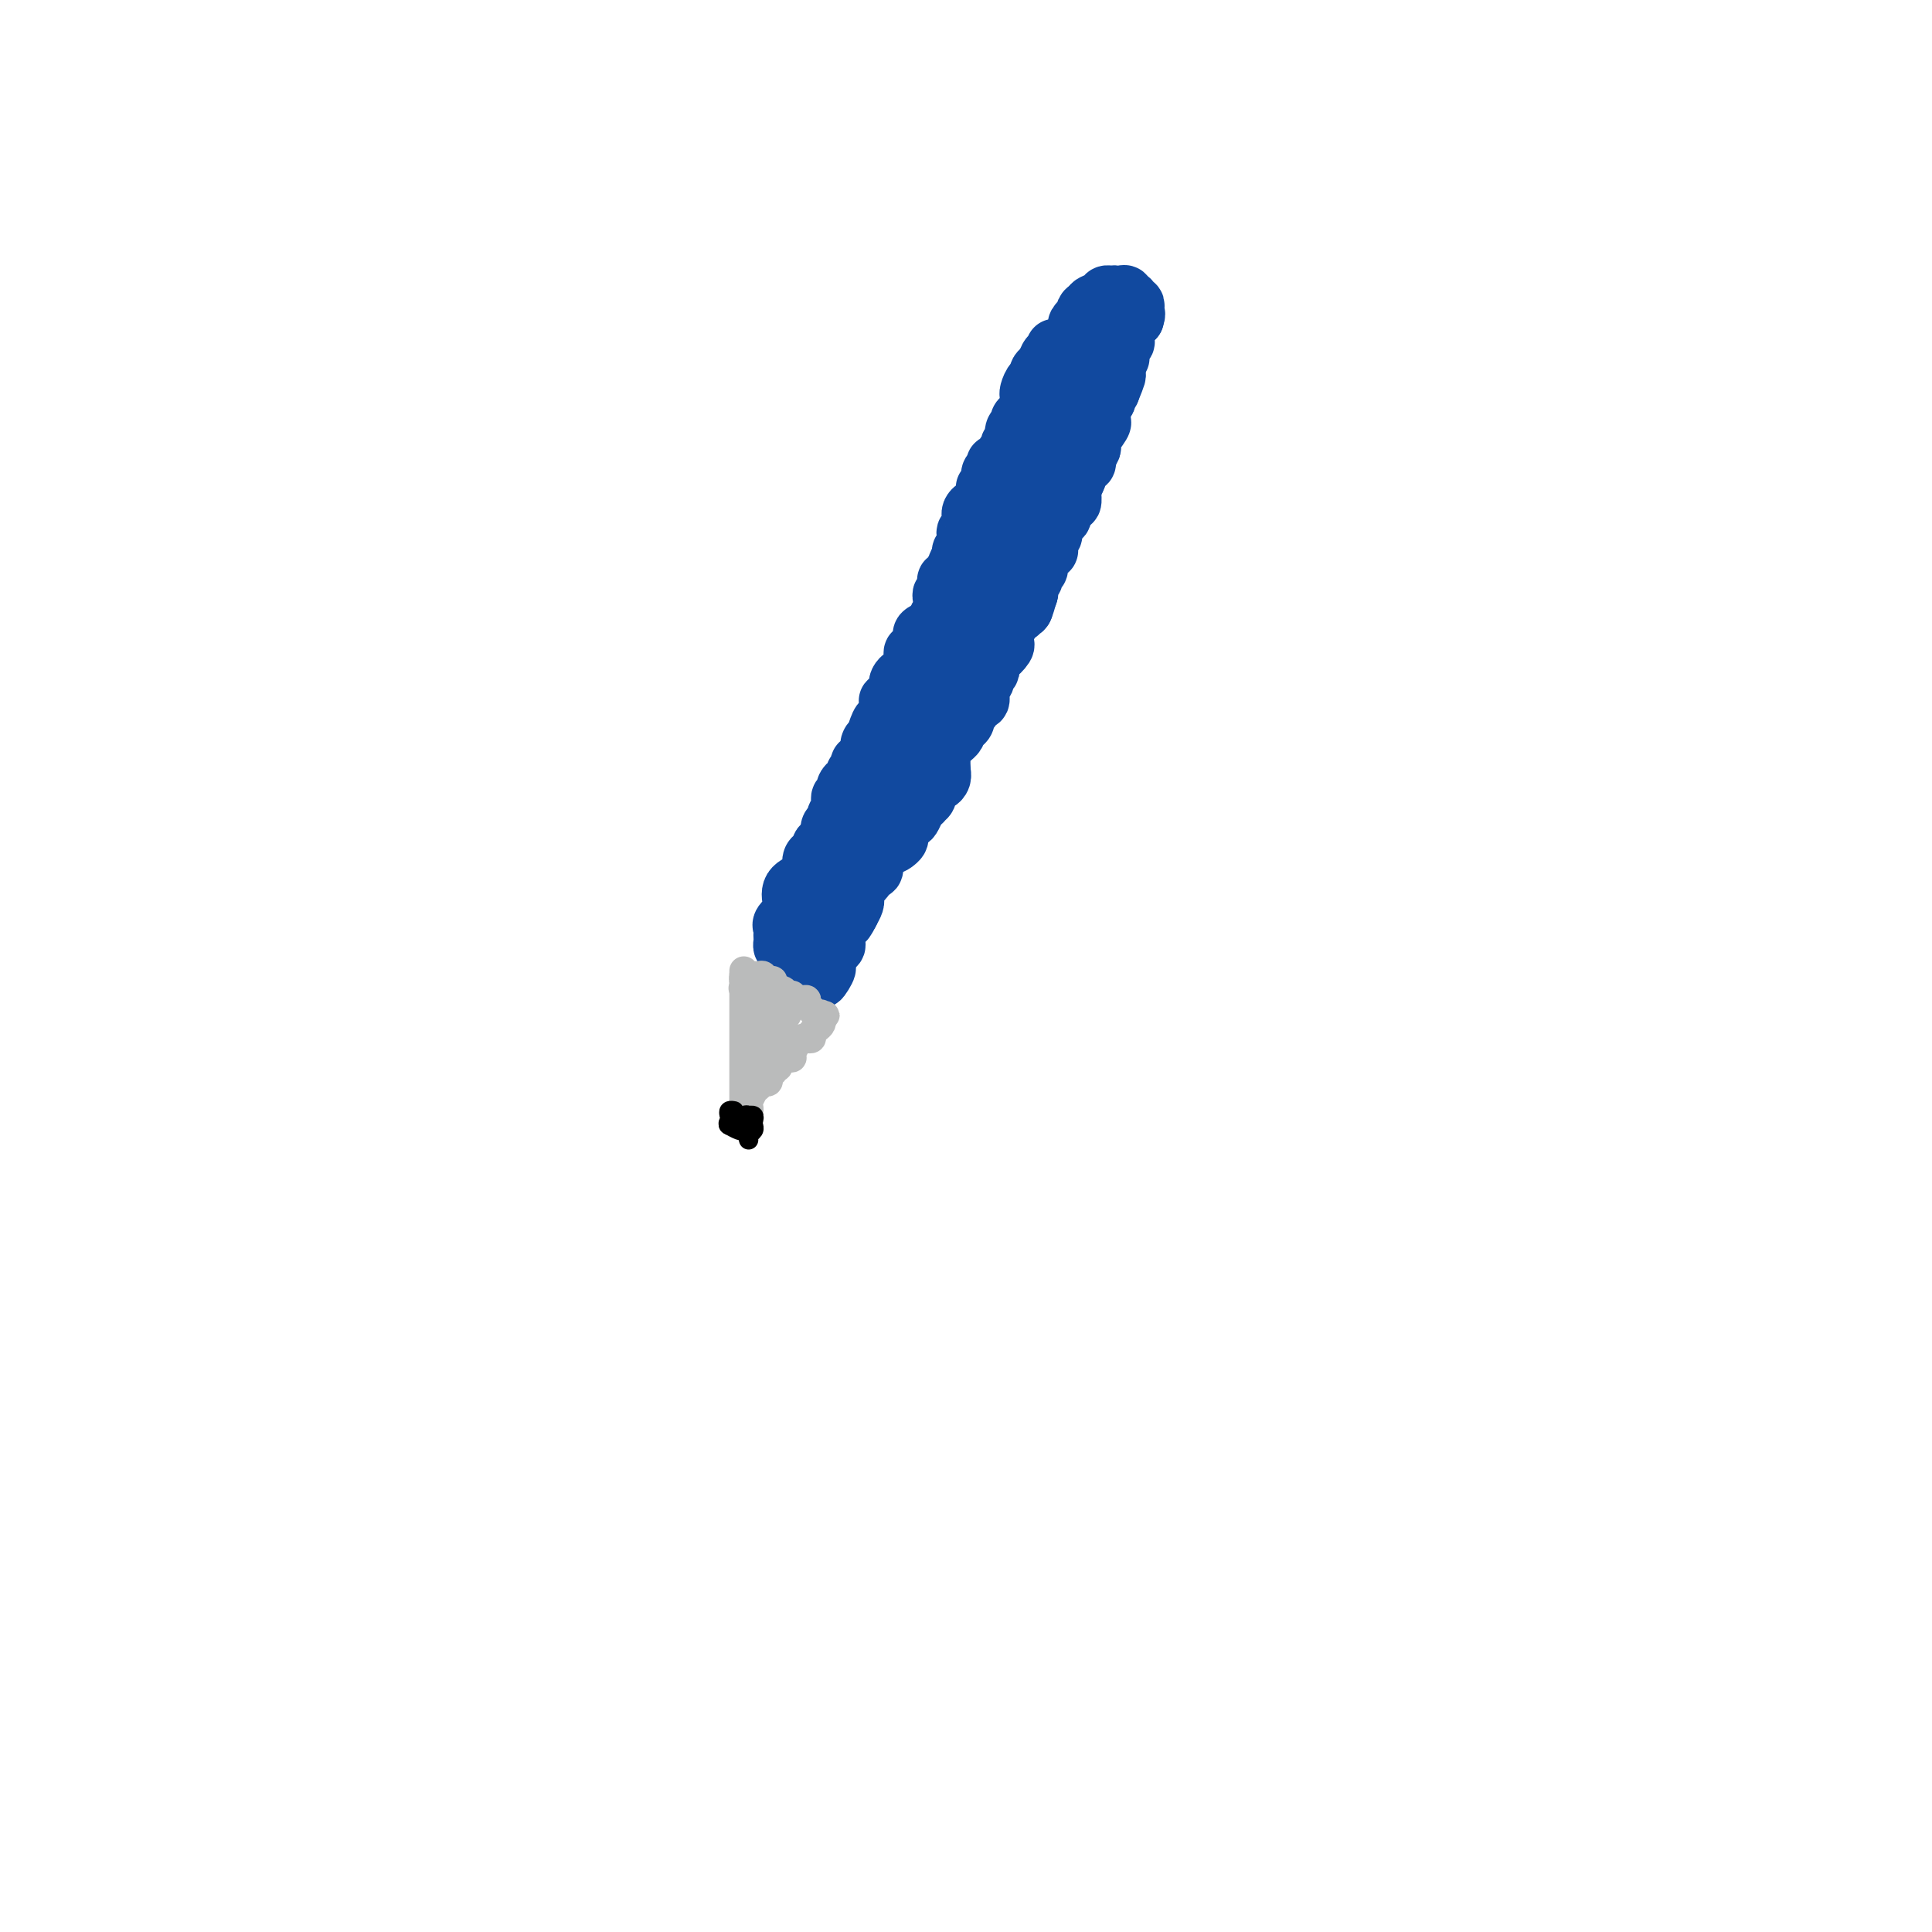 <svg viewBox='0 0 400 400' version='1.1' xmlns='http://www.w3.org/2000/svg' xmlns:xlink='http://www.w3.org/1999/xlink'><g fill='none' stroke='#11499F' stroke-width='12' stroke-linecap='round' stroke-linejoin='round'><path d='M223,85c0.008,0.871 0.016,1.743 0,2c-0.016,0.257 -0.057,-0.099 0,0c0.057,0.099 0.211,0.653 0,1c-0.211,0.347 -0.789,0.488 -1,1c-0.211,0.512 -0.057,1.395 0,2c0.057,0.605 0.015,0.932 0,1c-0.015,0.068 -0.004,-0.122 0,0c0.004,0.122 0.001,0.558 0,1c-0.001,0.442 -0.001,0.892 0,1c0.001,0.108 0.001,-0.126 0,0c-0.001,0.126 -0.004,0.611 0,1c0.004,0.389 0.015,0.681 0,1c-0.015,0.319 -0.054,0.664 0,1c0.054,0.336 0.203,0.663 0,1c-0.203,0.337 -0.758,0.686 -1,1c-0.242,0.314 -0.170,0.595 0,1c0.170,0.405 0.439,0.935 0,1c-0.439,0.065 -1.586,-0.334 -2,0c-0.414,0.334 -0.096,1.403 0,2c0.096,0.597 -0.031,0.724 0,1c0.031,0.276 0.218,0.701 0,1c-0.218,0.299 -0.843,0.472 -1,1c-0.157,0.528 0.154,1.413 0,2c-0.154,0.587 -0.772,0.878 -1,1c-0.228,0.122 -0.065,0.074 0,0c0.065,-0.074 0.032,-0.175 0,0c-0.032,0.175 -0.061,0.625 0,1c0.061,0.375 0.214,0.673 0,1c-0.214,0.327 -0.796,0.681 -1,1c-0.204,0.319 -0.030,0.601 0,1c0.030,0.399 -0.083,0.915 0,1c0.083,0.085 0.362,-0.261 0,0c-0.362,0.261 -1.365,1.130 -2,2c-0.635,0.870 -0.902,1.742 -1,2c-0.098,0.258 -0.026,-0.099 0,0c0.026,0.099 0.007,0.654 0,1c-0.007,0.346 -0.002,0.485 0,1c0.002,0.515 0.001,1.408 0,2c-0.001,0.592 -0.000,0.883 0,1c0.000,0.117 0.000,0.058 0,0'/><path d='M213,123c-1.710,6.000 -0.984,1.999 -1,1c-0.016,-0.999 -0.774,1.002 -1,2c-0.226,0.998 0.079,0.992 0,1c-0.079,0.008 -0.542,0.030 -1,0c-0.458,-0.030 -0.911,-0.114 -1,0c-0.089,0.114 0.188,0.425 0,1c-0.188,0.575 -0.839,1.415 -1,2c-0.161,0.585 0.169,0.916 0,1c-0.169,0.084 -0.838,-0.079 -1,0c-0.162,0.079 0.181,0.399 0,1c-0.181,0.601 -0.886,1.484 -1,2c-0.114,0.516 0.363,0.667 0,1c-0.363,0.333 -1.564,0.848 -2,1c-0.436,0.152 -0.105,-0.060 0,0c0.105,0.060 -0.014,0.394 0,1c0.014,0.606 0.161,1.486 0,2c-0.161,0.514 -0.631,0.661 -1,1c-0.369,0.339 -0.639,0.868 -1,1c-0.361,0.132 -0.815,-0.134 -1,0c-0.185,0.134 -0.101,0.667 0,1c0.101,0.333 0.219,0.465 0,1c-0.219,0.535 -0.775,1.472 -1,2c-0.225,0.528 -0.119,0.649 0,1c0.119,0.351 0.253,0.934 0,1c-0.253,0.066 -0.891,-0.386 -1,0c-0.109,0.386 0.312,1.609 0,2c-0.312,0.391 -1.356,-0.050 -2,0c-0.644,0.050 -0.889,0.592 -1,1c-0.111,0.408 -0.090,0.683 0,1c0.090,0.317 0.248,0.675 0,1c-0.248,0.325 -0.903,0.615 -1,1c-0.097,0.385 0.362,0.864 0,1c-0.362,0.136 -1.546,-0.070 -2,0c-0.454,0.070 -0.177,0.418 0,1c0.177,0.582 0.254,1.398 0,2c-0.254,0.602 -0.839,0.988 -1,1c-0.161,0.012 0.102,-0.352 0,0c-0.102,0.352 -0.569,1.421 -1,2c-0.431,0.579 -0.827,0.669 -1,1c-0.173,0.331 -0.123,0.902 0,1c0.123,0.098 0.320,-0.276 0,0c-0.320,0.276 -1.157,1.203 -2,2c-0.843,0.797 -1.690,1.466 -2,2c-0.310,0.534 -0.081,0.935 0,1c0.081,0.065 0.014,-0.204 0,0c-0.014,0.204 0.027,0.881 0,1c-0.027,0.119 -0.120,-0.320 0,0c0.120,0.320 0.453,1.400 0,2c-0.453,0.600 -1.691,0.720 -2,1c-0.309,0.280 0.310,0.719 0,1c-0.310,0.281 -1.550,0.403 -2,1c-0.450,0.597 -0.111,1.669 0,2c0.111,0.331 -0.008,-0.079 0,0c0.008,0.079 0.142,0.647 0,1c-0.142,0.353 -0.560,0.490 -1,1c-0.440,0.510 -0.900,1.392 -1,2c-0.100,0.608 0.162,0.941 0,1c-0.162,0.059 -0.747,-0.157 -1,0c-0.253,0.157 -0.173,0.686 0,1c0.173,0.314 0.438,0.413 0,1c-0.438,0.587 -1.581,1.662 -2,2c-0.419,0.338 -0.115,-0.061 0,0c0.115,0.061 0.041,0.583 0,1c-0.041,0.417 -0.050,0.728 0,1c0.050,0.272 0.157,0.506 0,1c-0.157,0.494 -0.579,1.247 -1,2'/><path d='M176,189c-1.708,3.506 -0.979,0.771 -1,0c-0.021,-0.771 -0.793,0.423 -1,1c-0.207,0.577 0.152,0.537 0,1c-0.152,0.463 -0.815,1.429 -1,2c-0.185,0.571 0.108,0.746 0,1c-0.108,0.254 -0.616,0.588 -1,1c-0.384,0.412 -0.642,0.902 -1,1c-0.358,0.098 -0.814,-0.195 -1,0c-0.186,0.195 -0.101,0.878 0,1c0.101,0.122 0.219,-0.317 0,0c-0.219,0.317 -0.777,1.391 -1,2c-0.223,0.609 -0.113,0.752 0,1c0.113,0.248 0.229,0.602 0,1c-0.229,0.398 -0.805,0.839 -1,1c-0.195,0.161 -0.011,0.043 0,0c0.011,-0.043 -0.151,-0.012 0,0c0.151,0.012 0.615,0.003 1,0c0.385,-0.003 0.693,-0.002 1,0'/><path d='M170,202c-0.702,1.832 0.542,-0.086 1,-1c0.458,-0.914 0.130,-0.822 0,-1c-0.130,-0.178 -0.063,-0.625 0,-1c0.063,-0.375 0.122,-0.678 0,-1c-0.122,-0.322 -0.425,-0.665 0,-1c0.425,-0.335 1.578,-0.663 2,-1c0.422,-0.337 0.113,-0.683 0,-1c-0.113,-0.317 -0.030,-0.605 0,-1c0.030,-0.395 0.008,-0.897 0,-1c-0.008,-0.103 -0.003,0.193 0,0c0.003,-0.193 0.004,-0.875 0,-1c-0.004,-0.125 -0.012,0.306 0,0c0.012,-0.306 0.046,-1.348 0,-2c-0.046,-0.652 -0.170,-0.913 0,-1c0.170,-0.087 0.634,0.002 1,0c0.366,-0.002 0.634,-0.094 1,0c0.366,0.094 0.829,0.375 1,0c0.171,-0.375 0.050,-1.407 0,-2c-0.050,-0.593 -0.027,-0.746 0,-1c0.027,-0.254 0.060,-0.607 0,-1c-0.060,-0.393 -0.213,-0.826 0,-1c0.213,-0.174 0.792,-0.088 1,0c0.208,0.088 0.046,0.177 0,0c-0.046,-0.177 0.026,-0.622 0,-1c-0.026,-0.378 -0.148,-0.690 0,-1c0.148,-0.310 0.565,-0.617 1,-1c0.435,-0.383 0.886,-0.842 1,-1c0.114,-0.158 -0.110,-0.017 0,0c0.110,0.017 0.554,-0.092 1,0c0.446,0.092 0.893,0.386 1,0c0.107,-0.386 -0.125,-1.450 0,-2c0.125,-0.550 0.607,-0.586 1,-1c0.393,-0.414 0.696,-1.207 1,-2'/><path d='M183,175c1.652,-2.273 0.783,-0.455 1,0c0.217,0.455 1.520,-0.451 2,-1c0.480,-0.549 0.135,-0.739 0,-1c-0.135,-0.261 -0.062,-0.593 0,-1c0.062,-0.407 0.111,-0.887 0,-1c-0.111,-0.113 -0.383,0.143 0,0c0.383,-0.143 1.422,-0.683 2,-1c0.578,-0.317 0.695,-0.411 1,-1c0.305,-0.589 0.799,-1.674 1,-2c0.201,-0.326 0.111,0.106 0,0c-0.111,-0.106 -0.241,-0.749 0,-1c0.241,-0.251 0.853,-0.108 1,0c0.147,0.108 -0.172,0.183 0,0c0.172,-0.183 0.833,-0.623 1,-1c0.167,-0.377 -0.162,-0.692 0,-1c0.162,-0.308 0.814,-0.609 1,-1c0.186,-0.391 -0.093,-0.872 0,-1c0.093,-0.128 0.560,0.096 1,0c0.440,-0.096 0.853,-0.512 1,-1c0.147,-0.488 0.028,-1.048 0,-1c-0.028,0.048 0.035,0.703 0,0c-0.035,-0.703 -0.167,-2.766 0,-4c0.167,-1.234 0.632,-1.641 1,-2c0.368,-0.359 0.637,-0.670 1,-1c0.363,-0.330 0.819,-0.678 1,-1c0.181,-0.322 0.086,-0.616 0,-1c-0.086,-0.384 -0.164,-0.857 0,-1c0.164,-0.143 0.570,0.045 1,0c0.430,-0.045 0.885,-0.324 1,-1c0.115,-0.676 -0.109,-1.749 0,-2c0.109,-0.251 0.550,0.319 1,0c0.450,-0.319 0.909,-1.528 1,-2c0.091,-0.472 -0.186,-0.207 0,0c0.186,0.207 0.835,0.357 1,0c0.165,-0.357 -0.153,-1.219 0,-2c0.153,-0.781 0.777,-1.481 1,-2c0.223,-0.519 0.046,-0.859 0,-1c-0.046,-0.141 0.040,-0.084 0,0c-0.040,0.084 -0.207,0.194 0,0c0.207,-0.194 0.789,-0.691 1,-1c0.211,-0.309 0.050,-0.429 0,-1c-0.050,-0.571 0.011,-1.592 0,-2c-0.011,-0.408 -0.094,-0.203 0,0c0.094,0.203 0.365,0.404 1,0c0.635,-0.404 1.633,-1.413 2,-2c0.367,-0.587 0.102,-0.753 0,-1c-0.102,-0.247 -0.042,-0.577 0,-1c0.042,-0.423 0.068,-0.940 0,-1c-0.068,-0.060 -0.228,0.338 0,0c0.228,-0.338 0.845,-1.410 1,-2c0.155,-0.590 -0.150,-0.697 0,-1c0.150,-0.303 0.757,-0.801 1,-1c0.243,-0.199 0.121,-0.100 0,0'/><path d='M210,127c2.430,-5.638 0.507,-2.232 0,-1c-0.507,1.232 0.404,0.289 1,0c0.596,-0.289 0.878,0.077 1,0c0.122,-0.077 0.084,-0.598 0,-1c-0.084,-0.402 -0.215,-0.685 0,-1c0.215,-0.315 0.776,-0.661 1,-1c0.224,-0.339 0.112,-0.669 0,-1c-0.112,-0.331 -0.222,-0.662 0,-1c0.222,-0.338 0.778,-0.682 1,-1c0.222,-0.318 0.110,-0.609 0,-1c-0.110,-0.391 -0.218,-0.883 0,-1c0.218,-0.117 0.763,0.142 1,0c0.237,-0.142 0.168,-0.686 0,-1c-0.168,-0.314 -0.433,-0.399 0,-1c0.433,-0.601 1.566,-1.719 2,-2c0.434,-0.281 0.169,0.274 0,0c-0.169,-0.274 -0.241,-1.378 0,-2c0.241,-0.622 0.796,-0.763 1,-1c0.204,-0.237 0.057,-0.572 0,-1c-0.057,-0.428 -0.026,-0.950 0,-1c0.026,-0.050 0.046,0.371 0,0c-0.046,-0.371 -0.157,-1.534 0,-2c0.157,-0.466 0.581,-0.234 1,0c0.419,0.234 0.834,0.471 1,0c0.166,-0.471 0.083,-1.649 0,-2c-0.083,-0.351 -0.166,0.126 0,0c0.166,-0.126 0.581,-0.856 1,-1c0.419,-0.144 0.843,0.298 1,0c0.157,-0.298 0.046,-1.337 0,-2c-0.046,-0.663 -0.026,-0.951 0,-1c0.026,-0.049 0.060,0.142 0,0c-0.060,-0.142 -0.213,-0.616 0,-1c0.213,-0.384 0.792,-0.677 1,-1c0.208,-0.323 0.045,-0.674 0,-1c-0.045,-0.326 0.026,-0.626 0,-1c-0.026,-0.374 -0.151,-0.821 0,-1c0.151,-0.179 0.576,-0.089 1,0c0.424,0.089 0.846,0.179 1,0c0.154,-0.179 0.040,-0.625 0,-1c-0.040,-0.375 -0.007,-0.679 0,-1c0.007,-0.321 -0.012,-0.660 0,-1c0.012,-0.340 0.056,-0.683 0,-1c-0.056,-0.317 -0.212,-0.610 0,-1c0.212,-0.390 0.793,-0.879 1,-1c0.207,-0.121 0.040,0.126 0,0c-0.040,-0.126 0.045,-0.626 0,-1c-0.045,-0.374 -0.222,-0.624 0,-1c0.222,-0.376 0.843,-0.879 1,-1c0.157,-0.121 -0.150,0.140 0,0c0.150,-0.140 0.757,-0.682 1,-1c0.243,-0.318 0.120,-0.414 0,-1c-0.120,-0.586 -0.238,-1.662 0,-2c0.238,-0.338 0.833,0.063 1,0c0.167,-0.063 -0.095,-0.589 0,-1c0.095,-0.411 0.548,-0.705 1,-1'/><path d='M230,81c2.870,-6.950 0.043,-1.323 -1,1c-1.043,2.323 -0.304,1.344 0,1c0.304,-0.344 0.173,-0.051 0,0c-0.173,0.051 -0.389,-0.140 -1,0c-0.611,0.140 -1.618,0.611 -2,1c-0.382,0.389 -0.140,0.697 0,1c0.140,0.303 0.177,0.602 0,1c-0.177,0.398 -0.569,0.894 -1,1c-0.431,0.106 -0.900,-0.179 -1,0c-0.100,0.179 0.171,0.821 0,1c-0.171,0.179 -0.782,-0.106 -1,0c-0.218,0.106 -0.043,0.603 0,1c0.043,0.397 -0.045,0.695 0,1c0.045,0.305 0.223,0.617 0,1c-0.223,0.383 -0.848,0.838 -1,1c-0.152,0.162 0.169,0.032 0,0c-0.169,-0.032 -0.829,0.034 -1,0c-0.171,-0.034 0.147,-0.168 0,0c-0.147,0.168 -0.760,0.637 -1,1c-0.240,0.363 -0.107,0.618 0,1c0.107,0.382 0.186,0.891 0,1c-0.186,0.109 -0.638,-0.182 -1,0c-0.362,0.182 -0.633,0.836 -1,1c-0.367,0.164 -0.831,-0.164 -1,0c-0.169,0.164 -0.045,0.818 0,1c0.045,0.182 0.009,-0.110 0,0c-0.009,0.110 0.009,0.621 0,1c-0.009,0.379 -0.044,0.626 0,1c0.044,0.374 0.166,0.873 0,1c-0.166,0.127 -0.622,-0.120 -1,0c-0.378,0.120 -0.680,0.606 -1,1c-0.320,0.394 -0.660,0.697 -1,1'/><path d='M214,102c-2.715,3.201 -1.502,0.703 -1,0c0.502,-0.703 0.293,0.390 0,1c-0.293,0.610 -0.671,0.737 -1,1c-0.329,0.263 -0.609,0.663 -1,1c-0.391,0.337 -0.893,0.611 -1,1c-0.107,0.389 0.182,0.892 0,1c-0.182,0.108 -0.835,-0.179 -1,0c-0.165,0.179 0.160,0.825 0,1c-0.160,0.175 -0.803,-0.122 -1,0c-0.197,0.122 0.052,0.663 0,1c-0.052,0.337 -0.406,0.469 -1,1c-0.594,0.531 -1.427,1.462 -2,2c-0.573,0.538 -0.886,0.683 -1,1c-0.114,0.317 -0.030,0.807 0,1c0.030,0.193 0.006,0.089 0,0c-0.006,-0.089 0.005,-0.165 0,0c-0.005,0.165 -0.026,0.570 0,1c0.026,0.430 0.099,0.885 0,1c-0.099,0.115 -0.370,-0.110 -1,0c-0.630,0.110 -1.619,0.554 -2,1c-0.381,0.446 -0.154,0.894 0,1c0.154,0.106 0.233,-0.130 0,0c-0.233,0.130 -0.779,0.627 -1,1c-0.221,0.373 -0.115,0.621 0,1c0.115,0.379 0.241,0.890 0,1c-0.241,0.110 -0.849,-0.182 -1,0c-0.151,0.182 0.157,0.836 0,1c-0.157,0.164 -0.777,-0.164 -1,0c-0.223,0.164 -0.048,0.818 0,1c0.048,0.182 -0.029,-0.110 0,0c0.029,0.110 0.166,0.621 0,1c-0.166,0.379 -0.633,0.626 -1,1c-0.367,0.374 -0.633,0.875 -1,1c-0.367,0.125 -0.834,-0.126 -1,0c-0.166,0.126 -0.032,0.629 0,1c0.032,0.371 -0.037,0.610 0,1c0.037,0.390 0.182,0.931 0,1c-0.182,0.069 -0.690,-0.332 -1,0c-0.310,0.332 -0.423,1.398 -1,2c-0.577,0.602 -1.618,0.740 -2,1c-0.382,0.260 -0.107,0.643 0,1c0.107,0.357 0.044,0.687 0,1c-0.044,0.313 -0.068,0.609 0,1c0.068,0.391 0.228,0.878 0,1c-0.228,0.122 -0.846,-0.122 -1,0c-0.154,0.122 0.155,0.611 0,1c-0.155,0.389 -0.775,0.677 -1,1c-0.225,0.323 -0.054,0.682 0,1c0.054,0.318 -0.011,0.596 0,1c0.011,0.404 0.096,0.933 0,1c-0.096,0.067 -0.372,-0.328 -1,0c-0.628,0.328 -1.608,1.379 -2,2c-0.392,0.621 -0.196,0.810 0,1'/><path d='M186,144c-4.348,6.737 -1.216,2.579 0,1c1.216,-1.579 0.518,-0.578 0,0c-0.518,0.578 -0.856,0.733 -1,1c-0.144,0.267 -0.095,0.645 0,1c0.095,0.355 0.235,0.687 0,1c-0.235,0.313 -0.847,0.608 -1,1c-0.153,0.392 0.151,0.880 0,1c-0.151,0.120 -0.758,-0.127 -1,0c-0.242,0.127 -0.118,0.629 0,1c0.118,0.371 0.230,0.610 0,1c-0.230,0.390 -0.801,0.930 -1,1c-0.199,0.070 -0.024,-0.331 0,0c0.024,0.331 -0.102,1.394 0,2c0.102,0.606 0.434,0.754 0,1c-0.434,0.246 -1.633,0.591 -2,1c-0.367,0.409 0.100,0.883 0,1c-0.100,0.117 -0.766,-0.123 -1,0c-0.234,0.123 -0.035,0.610 0,1c0.035,0.390 -0.095,0.682 0,1c0.095,0.318 0.414,0.663 0,1c-0.414,0.337 -1.560,0.667 -2,1c-0.440,0.333 -0.175,0.668 0,1c0.175,0.332 0.258,0.662 0,1c-0.258,0.338 -0.858,0.685 -1,1c-0.142,0.315 0.173,0.600 0,1c-0.173,0.400 -0.835,0.915 -1,1c-0.165,0.085 0.166,-0.262 0,0c-0.166,0.262 -0.829,1.131 -1,2c-0.171,0.869 0.150,1.738 0,2c-0.150,0.262 -0.773,-0.083 -1,0c-0.227,0.083 -0.060,0.596 0,1c0.060,0.404 0.013,0.701 0,1c-0.013,0.299 0.007,0.601 0,1c-0.007,0.399 -0.041,0.894 0,1c0.041,0.106 0.155,-0.178 0,0c-0.155,0.178 -0.581,0.817 -1,1c-0.419,0.183 -0.830,-0.092 -1,0c-0.170,0.092 -0.098,0.551 0,1c0.098,0.449 0.223,0.890 0,1c-0.223,0.110 -0.795,-0.110 -1,0c-0.205,0.110 -0.045,0.551 0,1c0.045,0.449 -0.027,0.907 0,1c0.027,0.093 0.151,-0.177 0,0c-0.151,0.177 -0.577,0.803 -1,1c-0.423,0.197 -0.844,-0.034 -1,0c-0.156,0.034 -0.045,0.334 0,1c0.045,0.666 0.026,1.698 0,2c-0.026,0.302 -0.060,-0.127 0,0c0.060,0.127 0.213,0.808 0,1c-0.213,0.192 -0.792,-0.106 -1,0c-0.208,0.106 -0.045,0.616 0,1c0.045,0.384 -0.026,0.642 0,1c0.026,0.358 0.150,0.817 0,1c-0.150,0.183 -0.575,0.092 -1,0'/><path d='M166,188c-3.106,7.048 -0.871,2.666 0,1c0.871,-1.666 0.377,-0.618 0,0c-0.377,0.618 -0.637,0.806 -1,1c-0.363,0.194 -0.829,0.395 -1,1c-0.171,0.605 -0.046,1.615 0,2c0.046,0.385 0.013,0.145 0,0c-0.013,-0.145 -0.006,-0.197 0,0c0.006,0.197 0.012,0.642 0,1c-0.012,0.358 -0.042,0.629 0,1c0.042,0.371 0.155,0.843 0,1c-0.155,0.157 -0.578,0.001 -1,0c-0.422,-0.001 -0.845,0.154 -1,0c-0.155,-0.154 -0.044,-0.617 0,-1c0.044,-0.383 0.019,-0.685 0,-1c-0.019,-0.315 -0.033,-0.644 0,-1c0.033,-0.356 0.114,-0.740 0,-1c-0.114,-0.260 -0.422,-0.397 0,-1c0.422,-0.603 1.574,-1.674 2,-2c0.426,-0.326 0.124,0.092 0,0c-0.124,-0.092 -0.072,-0.696 0,-1c0.072,-0.304 0.162,-0.309 0,-1c-0.162,-0.691 -0.577,-2.069 0,-3c0.577,-0.931 2.145,-1.415 3,-2c0.855,-0.585 0.998,-1.270 1,-2c0.002,-0.730 -0.136,-1.505 0,-2c0.136,-0.495 0.545,-0.710 1,-1c0.455,-0.290 0.957,-0.655 1,-1c0.043,-0.345 -0.373,-0.670 0,-1c0.373,-0.330 1.535,-0.666 2,-1c0.465,-0.334 0.232,-0.667 0,-1'/><path d='M172,173c1.255,-1.860 0.393,-1.009 0,-1c-0.393,0.009 -0.316,-0.824 0,-1c0.316,-0.176 0.869,0.304 1,0c0.131,-0.304 -0.162,-1.391 0,-2c0.162,-0.609 0.779,-0.741 1,-1c0.221,-0.259 0.044,-0.647 0,-1c-0.044,-0.353 0.043,-0.673 0,-1c-0.043,-0.327 -0.218,-0.661 0,-1c0.218,-0.339 0.829,-0.682 1,-1c0.171,-0.318 -0.099,-0.610 0,-1c0.099,-0.390 0.566,-0.878 1,-1c0.434,-0.122 0.834,0.121 1,0c0.166,-0.121 0.096,-0.606 0,-1c-0.096,-0.394 -0.219,-0.697 0,-1c0.219,-0.303 0.781,-0.605 1,-1c0.219,-0.395 0.096,-0.883 0,-1c-0.096,-0.117 -0.165,0.136 0,0c0.165,-0.136 0.565,-0.661 1,-1c0.435,-0.339 0.904,-0.494 1,-1c0.096,-0.506 -0.182,-1.364 0,-2c0.182,-0.636 0.823,-1.049 1,-1c0.177,0.049 -0.110,0.560 0,0c0.110,-0.560 0.618,-2.191 1,-3c0.382,-0.809 0.639,-0.795 1,-1c0.361,-0.205 0.827,-0.627 1,-1c0.173,-0.373 0.054,-0.695 0,-1c-0.054,-0.305 -0.042,-0.592 0,-1c0.042,-0.408 0.116,-0.935 0,-1c-0.116,-0.065 -0.420,0.332 0,0c0.420,-0.332 1.565,-1.395 2,-2c0.435,-0.605 0.159,-0.754 0,-1c-0.159,-0.246 -0.200,-0.591 0,-1c0.200,-0.409 0.642,-0.883 1,-1c0.358,-0.117 0.632,0.124 1,0c0.368,-0.124 0.830,-0.612 1,-1c0.170,-0.388 0.048,-0.678 0,-1c-0.048,-0.322 -0.023,-0.678 0,-1c0.023,-0.322 0.045,-0.611 0,-1c-0.045,-0.389 -0.155,-0.878 0,-1c0.155,-0.122 0.576,0.122 1,0c0.424,-0.122 0.852,-0.610 1,-1c0.148,-0.390 0.015,-0.682 0,-1c-0.015,-0.318 0.086,-0.662 0,-1c-0.086,-0.338 -0.359,-0.669 0,-1c0.359,-0.331 1.350,-0.662 2,-1c0.650,-0.338 0.959,-0.682 1,-1c0.041,-0.318 -0.185,-0.610 0,-1c0.185,-0.390 0.782,-0.878 1,-1c0.218,-0.122 0.057,0.121 0,0c-0.057,-0.121 -0.012,-0.605 0,-1c0.012,-0.395 -0.011,-0.701 0,-1c0.011,-0.299 0.054,-0.592 0,-1c-0.054,-0.408 -0.207,-0.932 0,-1c0.207,-0.068 0.773,0.318 1,0c0.227,-0.318 0.116,-1.342 0,-2c-0.116,-0.658 -0.237,-0.950 0,-1c0.237,-0.050 0.833,0.140 1,0c0.167,-0.140 -0.095,-0.612 0,-1c0.095,-0.388 0.548,-0.694 1,-1'/><path d='M198,118c3.961,-8.748 0.864,-3.118 0,-1c-0.864,2.118 0.504,0.723 1,0c0.496,-0.723 0.119,-0.775 0,-1c-0.119,-0.225 0.020,-0.624 0,-1c-0.020,-0.376 -0.198,-0.731 0,-1c0.198,-0.269 0.771,-0.453 1,-1c0.229,-0.547 0.114,-1.456 0,-2c-0.114,-0.544 -0.227,-0.723 0,-1c0.227,-0.277 0.796,-0.652 1,-1c0.204,-0.348 0.045,-0.668 0,-1c-0.045,-0.332 0.025,-0.677 0,-1c-0.025,-0.323 -0.147,-0.625 0,-1c0.147,-0.375 0.561,-0.821 1,-1c0.439,-0.179 0.902,-0.089 1,0c0.098,0.089 -0.170,0.178 0,0c0.170,-0.178 0.776,-0.621 1,-1c0.224,-0.379 0.064,-0.692 0,-1c-0.064,-0.308 -0.032,-0.611 0,-1c0.032,-0.389 0.065,-0.863 0,-1c-0.065,-0.137 -0.228,0.065 0,0c0.228,-0.065 0.849,-0.396 1,-1c0.151,-0.604 -0.166,-1.482 0,-2c0.166,-0.518 0.815,-0.678 1,-1c0.185,-0.322 -0.095,-0.807 0,-1c0.095,-0.193 0.565,-0.093 1,0c0.435,0.093 0.833,0.179 1,0c0.167,-0.179 0.101,-0.622 0,-1c-0.101,-0.378 -0.237,-0.692 0,-1c0.237,-0.308 0.847,-0.611 1,-1c0.153,-0.389 -0.151,-0.864 0,-1c0.151,-0.136 0.758,0.066 1,0c0.242,-0.066 0.120,-0.399 0,-1c-0.120,-0.601 -0.239,-1.471 0,-2c0.239,-0.529 0.834,-0.719 1,-1c0.166,-0.281 -0.099,-0.654 0,-1c0.099,-0.346 0.562,-0.666 1,-1c0.438,-0.334 0.849,-0.681 1,-1c0.151,-0.319 0.040,-0.609 0,-1c-0.040,-0.391 -0.008,-0.883 0,-1c0.008,-0.117 -0.008,0.141 0,0c0.008,-0.141 0.041,-0.682 0,-1c-0.041,-0.318 -0.155,-0.414 0,-1c0.155,-0.586 0.580,-1.663 1,-2c0.420,-0.337 0.833,0.064 1,0c0.167,-0.064 0.086,-0.595 0,-1c-0.086,-0.405 -0.177,-0.686 0,-1c0.177,-0.314 0.622,-0.661 1,-1c0.378,-0.339 0.689,-0.669 1,-1'/><path d='M217,75c2.952,-6.593 0.831,-1.574 0,0c-0.831,1.574 -0.372,-0.296 0,-1c0.372,-0.704 0.658,-0.241 1,0c0.342,0.241 0.739,0.261 1,0c0.261,-0.261 0.384,-0.802 1,-1c0.616,-0.198 1.724,-0.054 2,0c0.276,0.054 -0.280,0.019 0,0c0.280,-0.019 1.396,-0.020 2,0c0.604,0.020 0.697,0.062 1,0c0.303,-0.062 0.816,-0.227 1,0c0.184,0.227 0.039,0.845 0,1c-0.039,0.155 0.028,-0.152 0,0c-0.028,0.152 -0.151,0.762 0,1c0.151,0.238 0.576,0.105 1,0c0.424,-0.105 0.846,-0.183 1,0c0.154,0.183 0.041,0.626 0,1c-0.041,0.374 -0.011,0.678 0,1c0.011,0.322 0.003,0.663 0,1c-0.003,0.337 -0.001,0.669 0,1c0.001,0.331 0.000,0.662 0,1c-0.000,0.338 -0.000,0.682 0,1c0.000,0.318 0.000,0.609 0,1c-0.000,0.391 -0.001,0.883 0,1c0.001,0.117 0.002,-0.139 0,0c-0.002,0.139 -0.008,0.675 0,1c0.008,0.325 0.030,0.440 0,1c-0.030,0.560 -0.112,1.565 0,2c0.112,0.435 0.419,0.301 0,1c-0.419,0.699 -1.565,2.231 -2,3c-0.435,0.769 -0.159,0.773 0,1c0.159,0.227 0.201,0.675 0,1c-0.201,0.325 -0.646,0.526 -1,1c-0.354,0.474 -0.616,1.221 -1,2c-0.384,0.779 -0.891,1.588 -1,2c-0.109,0.412 0.181,0.425 0,1c-0.181,0.575 -0.832,1.711 -1,2c-0.168,0.289 0.147,-0.268 0,0c-0.147,0.268 -0.756,1.362 -1,2c-0.244,0.638 -0.122,0.819 0,1'/><path d='M221,104c-1.491,2.853 -1.720,1.485 -2,1c-0.280,-0.485 -0.611,-0.089 -1,0c-0.389,0.089 -0.836,-0.131 -1,0c-0.164,0.131 -0.047,0.614 0,1c0.047,0.386 0.023,0.677 0,1c-0.023,0.323 -0.045,0.678 0,1c0.045,0.322 0.155,0.611 0,1c-0.155,0.389 -0.577,0.878 -1,1c-0.423,0.122 -0.849,-0.123 -1,0c-0.151,0.123 -0.029,0.614 0,1c0.029,0.386 -0.035,0.666 0,1c0.035,0.334 0.168,0.720 0,1c-0.168,0.280 -0.636,0.452 -1,1c-0.364,0.548 -0.622,1.470 -1,2c-0.378,0.530 -0.876,0.667 -1,1c-0.124,0.333 0.124,0.863 0,1c-0.124,0.137 -0.621,-0.118 -1,0c-0.379,0.118 -0.640,0.609 -1,1c-0.360,0.391 -0.818,0.681 -1,1c-0.182,0.319 -0.086,0.666 0,1c0.086,0.334 0.162,0.653 0,1c-0.162,0.347 -0.563,0.721 -1,1c-0.437,0.279 -0.908,0.464 -1,1c-0.092,0.536 0.197,1.422 0,2c-0.197,0.578 -0.880,0.848 -1,1c-0.120,0.152 0.323,0.187 0,1c-0.323,0.813 -1.411,2.403 -2,3c-0.589,0.597 -0.678,0.200 -1,0c-0.322,-0.200 -0.875,-0.205 -1,0c-0.125,0.205 0.179,0.619 0,1c-0.179,0.381 -0.840,0.729 -1,1c-0.160,0.271 0.182,0.467 0,1c-0.182,0.533 -0.889,1.404 -1,2c-0.111,0.596 0.373,0.916 0,1c-0.373,0.084 -1.602,-0.069 -2,0c-0.398,0.069 0.037,0.361 0,1c-0.037,0.639 -0.545,1.625 -1,2c-0.455,0.375 -0.858,0.138 -1,0c-0.142,-0.138 -0.023,-0.176 0,0c0.023,0.176 -0.050,0.567 0,1c0.050,0.433 0.223,0.908 0,1c-0.223,0.092 -0.844,-0.200 -1,0c-0.156,0.200 0.151,0.890 0,1c-0.151,0.110 -0.761,-0.361 -1,0c-0.239,0.361 -0.106,1.553 0,2c0.106,0.447 0.186,0.148 0,0c-0.186,-0.148 -0.639,-0.146 -1,0c-0.361,0.146 -0.632,0.435 -1,1c-0.368,0.565 -0.835,1.405 -1,2c-0.165,0.595 -0.028,0.946 0,1c0.028,0.054 -0.051,-0.188 0,0c0.051,0.188 0.234,0.806 0,1c-0.234,0.194 -0.885,-0.036 -1,0c-0.115,0.036 0.305,0.338 0,1c-0.305,0.662 -1.336,1.683 -2,2c-0.664,0.317 -0.963,-0.070 -1,0c-0.037,0.070 0.187,0.596 0,1c-0.187,0.404 -0.784,0.685 -1,1c-0.216,0.315 -0.050,0.665 0,1c0.050,0.335 -0.015,0.654 0,1c0.015,0.346 0.109,0.719 0,1c-0.109,0.281 -0.422,0.471 -1,1c-0.578,0.529 -1.422,1.399 -2,2c-0.578,0.601 -0.890,0.935 -1,1c-0.110,0.065 -0.018,-0.137 0,0c0.018,0.137 -0.037,0.615 0,1c0.037,0.385 0.167,0.678 0,1c-0.167,0.322 -0.633,0.674 -1,1c-0.367,0.326 -0.637,0.626 -1,1c-0.363,0.374 -0.818,0.821 -1,1c-0.182,0.179 -0.091,0.089 0,0'/><path d='M179,167c-6.371,9.865 -1.300,3.028 0,1c1.300,-2.028 -1.171,0.753 -2,2c-0.829,1.247 -0.016,0.960 0,1c0.016,0.040 -0.765,0.407 -1,1c-0.235,0.593 0.077,1.412 0,2c-0.077,0.588 -0.542,0.946 -1,1c-0.458,0.054 -0.910,-0.196 -1,0c-0.090,0.196 0.182,0.836 0,1c-0.182,0.164 -0.820,-0.150 -1,0c-0.180,0.150 0.096,0.762 0,1c-0.096,0.238 -0.565,0.101 -1,0c-0.435,-0.101 -0.835,-0.166 -1,0c-0.165,0.166 -0.096,0.565 0,1c0.096,0.435 0.218,0.908 0,1c-0.218,0.092 -0.777,-0.197 -1,0c-0.223,0.197 -0.112,0.880 0,1c0.112,0.120 0.223,-0.322 0,0c-0.223,0.322 -0.782,1.410 -1,2c-0.218,0.590 -0.097,0.683 0,1c0.097,0.317 0.169,0.859 0,1c-0.169,0.141 -0.579,-0.117 -1,0c-0.421,0.117 -0.853,0.609 -1,1c-0.147,0.391 -0.010,0.679 0,1c0.010,0.321 -0.106,0.673 0,1c0.106,0.327 0.435,0.627 0,1c-0.435,0.373 -1.633,0.818 -2,1c-0.367,0.182 0.098,0.100 0,0c-0.098,-0.100 -0.757,-0.219 -1,0c-0.243,0.219 -0.069,0.777 0,1c0.069,0.223 0.035,0.112 0,0'/></g>
<g fill='none' stroke='#BABBBB' stroke-width='6' stroke-linecap='round' stroke-linejoin='round'><path d='M154,201c0.000,0.507 0.000,1.014 0,1c0.000,-0.014 0.000,-0.551 0,0c0.000,0.551 0.000,2.188 0,3c0.000,0.812 0.000,0.800 0,1c0.000,0.200 0.000,0.613 0,1c0.000,0.387 0.000,0.747 0,1c0.000,0.253 0.000,0.400 0,1c0.000,0.600 0.000,1.653 0,2c-0.000,0.347 0.000,-0.013 0,0c0.000,0.013 0.000,0.399 0,1c0.000,0.601 0.000,1.418 0,2c0.000,0.582 0.000,0.929 0,1c0.000,0.071 0.000,-0.136 0,0c0.000,0.136 -0.000,0.613 0,1c0.000,0.387 0.000,0.685 0,1c0.000,0.315 -0.000,0.648 0,1c0.000,0.352 0.000,0.724 0,1c0.000,0.276 -0.000,0.455 0,1c0.000,0.545 0.000,1.455 0,2c0.000,0.545 -0.000,0.723 0,1c0.000,0.277 0.000,0.652 0,1c0.000,0.348 -0.000,0.668 0,1c0.000,0.332 0.000,0.677 0,1c0.000,0.323 -0.000,0.626 0,1c0.000,0.374 0.000,0.821 0,1c0.000,0.179 0.000,0.089 0,0'/><path d='M154,228c-0.000,4.356 -0.000,1.746 0,1c0.000,-0.746 0.000,0.371 0,1c-0.000,0.629 -0.001,0.768 0,1c0.001,0.232 0.004,0.557 0,1c-0.004,0.443 -0.015,1.006 0,1c0.015,-0.006 0.057,-0.580 0,-1c-0.057,-0.420 -0.212,-0.685 0,-1c0.212,-0.315 0.792,-0.680 1,-1c0.208,-0.320 0.045,-0.596 0,-1c-0.045,-0.404 0.029,-0.935 0,-1c-0.029,-0.065 -0.162,0.337 0,0c0.162,-0.337 0.618,-1.414 1,-2c0.382,-0.586 0.690,-0.683 1,-1c0.310,-0.317 0.622,-0.855 1,-1c0.378,-0.145 0.822,0.101 1,0c0.178,-0.101 0.089,-0.551 0,-1'/><path d='M159,223c0.709,-1.481 -0.020,-1.184 0,-1c0.020,0.184 0.788,0.256 1,0c0.212,-0.256 -0.133,-0.839 0,-1c0.133,-0.161 0.743,0.101 1,0c0.257,-0.101 0.159,-0.565 0,-1c-0.159,-0.435 -0.379,-0.841 0,-1c0.379,-0.159 1.359,-0.071 2,0c0.641,0.071 0.945,0.124 1,0c0.055,-0.124 -0.139,-0.425 0,-1c0.139,-0.575 0.611,-1.425 1,-2c0.389,-0.575 0.695,-0.875 1,-1c0.305,-0.125 0.607,-0.075 1,0c0.393,0.075 0.876,0.175 1,0c0.124,-0.175 -0.111,-0.624 0,-1c0.111,-0.376 0.568,-0.678 1,-1c0.432,-0.322 0.838,-0.663 1,-1c0.162,-0.337 0.081,-0.668 0,-1'/><path d='M170,211c1.690,-1.791 0.415,-0.269 0,0c-0.415,0.269 0.028,-0.715 0,-1c-0.028,-0.285 -0.529,0.130 -1,0c-0.471,-0.130 -0.913,-0.805 -1,-1c-0.087,-0.195 0.179,0.091 0,0c-0.179,-0.091 -0.804,-0.560 -1,-1c-0.196,-0.440 0.035,-0.850 0,-1c-0.035,-0.150 -0.338,-0.040 -1,0c-0.662,0.040 -1.683,0.011 -2,0c-0.317,-0.011 0.068,-0.003 0,0c-0.068,0.003 -0.591,0.001 -1,0c-0.409,-0.001 -0.705,-0.001 -1,0c-0.295,0.001 -0.590,0.001 -1,0c-0.410,-0.001 -0.936,-0.004 -1,0c-0.064,0.004 0.333,0.016 0,0c-0.333,-0.016 -1.396,-0.060 -2,0c-0.604,0.060 -0.750,0.222 -1,0c-0.250,-0.222 -0.606,-0.829 -1,-1c-0.394,-0.171 -0.827,0.094 -1,0c-0.173,-0.094 -0.087,-0.547 0,-1'/><path d='M155,205c-2.316,-0.885 -0.606,-0.097 0,0c0.606,0.097 0.109,-0.496 0,-1c-0.109,-0.504 0.169,-0.920 0,-1c-0.169,-0.080 -0.785,0.175 -1,0c-0.215,-0.175 -0.030,-0.780 0,-1c0.030,-0.220 -0.094,-0.055 0,0c0.094,0.055 0.407,-0.000 1,0c0.593,0.000 1.464,0.055 2,0c0.536,-0.055 0.735,-0.221 1,0c0.265,0.221 0.596,0.829 1,1c0.404,0.171 0.882,-0.095 1,0c0.118,0.095 -0.123,0.551 0,1c0.123,0.449 0.610,0.890 1,1c0.390,0.110 0.683,-0.111 1,0c0.317,0.111 0.659,0.556 1,1'/><path d='M163,206c1.159,0.571 1.058,-0.002 1,0c-0.058,0.002 -0.072,0.579 0,1c0.072,0.421 0.229,0.686 0,1c-0.229,0.314 -0.846,0.675 -1,1c-0.154,0.325 0.154,0.612 0,1c-0.154,0.388 -0.771,0.877 -1,1c-0.229,0.123 -0.069,-0.121 0,0c0.069,0.121 0.047,0.605 0,1c-0.047,0.395 -0.118,0.701 0,1c0.118,0.299 0.424,0.591 0,1c-0.424,0.409 -1.578,0.937 -2,1c-0.422,0.063 -0.112,-0.337 0,0c0.112,0.337 0.026,1.411 0,2c-0.026,0.589 0.007,0.694 0,1c-0.007,0.306 -0.053,0.814 0,1c0.053,0.186 0.207,0.050 0,0c-0.207,-0.050 -0.773,-0.014 -1,0c-0.227,0.014 -0.113,0.007 0,0'/><path d='M159,219c-0.619,1.832 -0.166,-0.087 0,-1c0.166,-0.913 0.044,-0.821 0,-1c-0.044,-0.179 -0.012,-0.628 0,-1c0.012,-0.372 0.004,-0.668 0,-1c-0.004,-0.332 -0.004,-0.702 0,-1c0.004,-0.298 0.011,-0.525 0,-1c-0.011,-0.475 -0.042,-1.199 0,-2c0.042,-0.801 0.156,-1.679 0,-2c-0.156,-0.321 -0.580,-0.087 -1,0c-0.420,0.087 -0.834,0.025 -1,0c-0.166,-0.025 -0.083,-0.012 0,0'/></g>
<g fill='none' stroke='#000000' stroke-width='4' stroke-linecap='round' stroke-linejoin='round'><path d='M154,234c-0.200,0.111 -0.400,0.222 -1,0c-0.600,-0.222 -1.600,-0.778 -2,-1c-0.400,-0.222 -0.200,-0.111 0,0'/><path d='M151,233c-0.468,-0.337 -0.139,-0.679 0,-1c0.139,-0.321 0.089,-0.622 0,-1c-0.089,-0.378 -0.216,-0.832 0,-1c0.216,-0.168 0.776,-0.048 1,0c0.224,0.048 0.112,0.024 0,0'/><path d='M155,236c-0.113,-0.334 -0.225,-0.668 0,-1c0.225,-0.332 0.788,-0.664 1,-1c0.212,-0.336 0.071,-0.678 0,-1c-0.071,-0.322 -0.074,-0.624 0,-1c0.074,-0.376 0.224,-0.827 0,-1c-0.224,-0.173 -0.823,-0.067 -1,0c-0.177,0.067 0.068,0.095 0,0c-0.068,-0.095 -0.448,-0.313 -1,0c-0.552,0.313 -1.276,1.156 -2,2'/><path d='M152,233c-0.667,0.000 -0.333,0.000 0,0'/></g>
<g fill='none' stroke='#11499F' stroke-width='12' stroke-linecap='round' stroke-linejoin='round'><path d='M232,74c0.002,0.092 0.004,0.183 0,0c-0.004,-0.183 -0.015,-0.641 0,-1c0.015,-0.359 0.057,-0.617 0,-1c-0.057,-0.383 -0.212,-0.889 0,-1c0.212,-0.111 0.792,0.174 1,0c0.208,-0.174 0.045,-0.807 0,-1c-0.045,-0.193 0.026,0.053 0,0c-0.026,-0.053 -0.151,-0.406 0,-1c0.151,-0.594 0.579,-1.429 1,-2c0.421,-0.571 0.835,-0.877 1,-1c0.165,-0.123 0.083,-0.061 0,0'/><path d='M235,66c0.468,-1.421 0.139,-0.972 0,-1c-0.139,-0.028 -0.089,-0.533 0,-1c0.089,-0.467 0.216,-0.895 0,-1c-0.216,-0.105 -0.776,0.113 -1,0c-0.224,-0.113 -0.112,-0.556 0,-1'/><path d='M234,62c-0.393,-0.558 -0.876,0.047 -1,0c-0.124,-0.047 0.111,-0.744 0,-1c-0.111,-0.256 -0.568,-0.069 -1,0c-0.432,0.069 -0.838,0.020 -1,0c-0.162,-0.020 -0.081,-0.010 0,0'/><path d='M231,61c-0.637,-0.142 -0.730,0.004 -1,0c-0.270,-0.004 -0.716,-0.159 -1,0c-0.284,0.159 -0.406,0.630 -1,1c-0.594,0.370 -1.660,0.638 -2,1c-0.340,0.362 0.046,0.818 0,1c-0.046,0.182 -0.523,0.091 -1,0'/><path d='M225,64c-0.863,0.626 -0.021,0.693 0,1c0.021,0.307 -0.779,0.856 -1,1c-0.221,0.144 0.138,-0.115 0,0c-0.138,0.115 -0.773,0.605 -1,1c-0.227,0.395 -0.047,0.694 0,1c0.047,0.306 -0.039,0.618 0,1c0.039,0.382 0.203,0.834 0,1c-0.203,0.166 -0.772,0.048 -1,0c-0.228,-0.048 -0.114,-0.024 0,0'/><path d='M222,70c-0.500,1.000 -0.250,0.500 0,0'/></g>
</svg>
